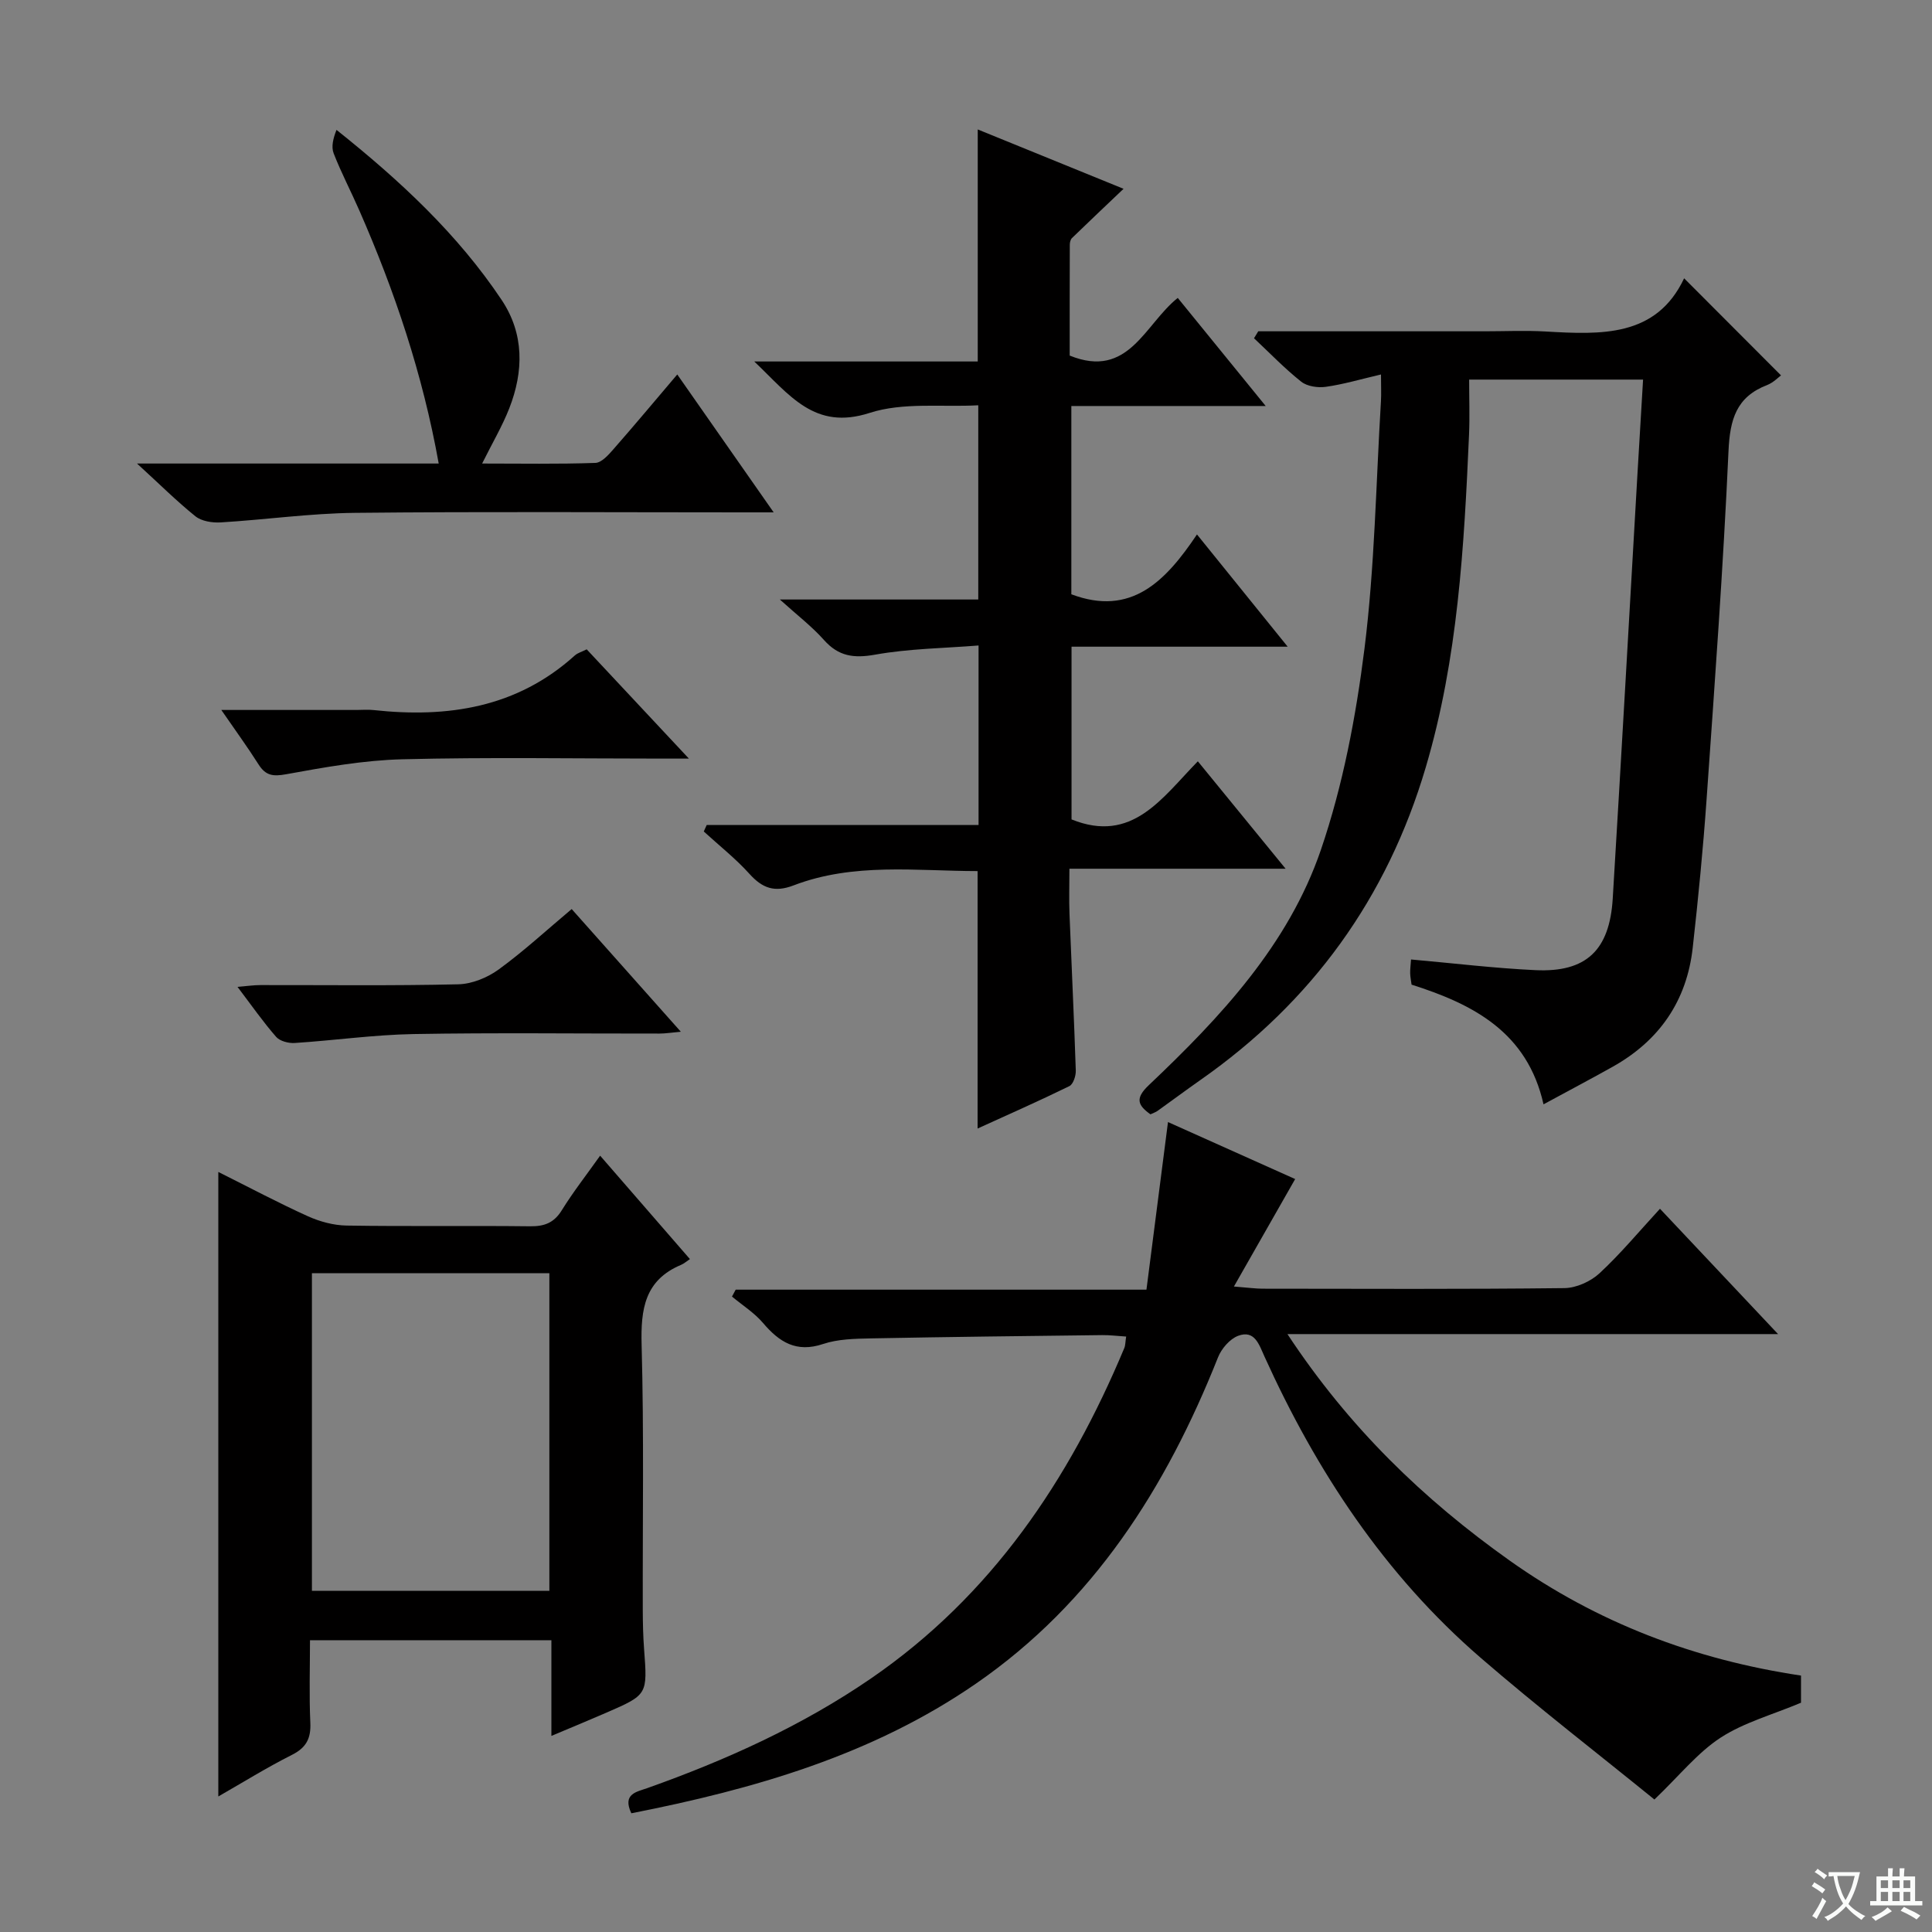 <svg enable-background="new 0 0 400 400" viewBox="0 0 400 400" xmlns="http://www.w3.org/2000/svg"><rect x="0" y="0" width="400" height="400" fill="#808080" stroke="none"/><path d="m377.9 391.2c-.2.3-.4.5-.6.8-.7-.6-1.4-1-2.2-1.5.2-.3.4-.5.5-.8.6.4 1.4.8 2.3 1.5zm-1.8 6.1c-.2-.2-.5-.4-.9-.6.4-.6.8-1.2 1.2-1.9s.7-1.3.9-1.9c.3.3.5.5.8.7-.7 1.3-1.4 2.6-2 3.7zm2.2-9c-.3.3-.5.5-.6.8-.6-.6-1.3-1.1-2-1.5.3-.3.5-.5.6-.7.6.5 1.3.9 2 1.4zm.3.2v-.9h2 4.5c-.3 1.3-.6 2.5-1 3.6s-.9 2.1-1.4 3c.4.5 1 1 1.6 1.4s1.2.8 1.9 1.1c-.3.2-.5.4-.8.8-.4-.3-1-.7-1.6-1.2s-1.2-1.1-1.6-1.6c-.5.6-1.1 1.1-1.7 1.6s-1.4.9-2.1 1.4c-.1-.3-.3-.5-.7-.8.6-.2 1.2-.5 1.9-1s1.4-1.1 2-1.8c-.5-.8-.9-1.6-1.2-2.5s-.6-2-.8-3.2c-.4.1-.7.1-1 .1zm2.5 2.7c.3 1 .7 1.7 1 2.2.3-.5.6-1.1 1-2s.6-1.9.9-3h-3.2-.4c.1.9.3 1.8.7 2.8z" fill="#fafbfa"/><path d="m396.5 388.5v1.5 3.6h1.5v.9c-.4 0-1 0-1.7 0h-7.9c-.5 0-.9 0-1.2 0v-.9h1.3v-3.5c0-.7 0-1.2 0-1.6h2.4c0-.8 0-1.4 0-1.7h1c0 .3-.1.8-.1 1.7h1.5c0-.8 0-1.4 0-1.7h1c0 .3-.1.9-.1 1.7zm-8.2 9.2c-.2-.3-.5-.5-.8-.8.8-.3 1.4-.6 1.9-.9s1-.7 1.4-1.1c.3.3.6.5.9.8-1.6 1-2.8 1.6-3.4 2zm2.6-6.8v-1.6h-1.5v1.6zm0 2.7v-1.9h-1.5v1.9zm2.4-2.7v-1.6h-1.5v1.6zm0 2.7v-1.9h-1.5v1.9zm.2 2 .7-.8c.4.2.9.5 1.6.8s1.3.7 1.8 1c-.3.3-.5.5-.8.8-.4-.3-1.5-1-3.3-1.8zm2-4.7v-1.6h-1.4v1.6zm0 2.7v-1.9h-1.4v1.9z" fill="#fafbfa"/><g fill="#010000"><path d="m372.88 346.91v5.62c-5.92 2.49-11.79 4.08-16.64 7.23-4.75 3.09-8.45 7.77-13.71 12.81-11.67-9.48-24.13-19.1-36.02-29.38-19.85-17.17-33.97-38.61-44.73-62.37-1.1-2.42-2.01-5.55-5.45-4.25-1.73.66-3.45 2.67-4.16 4.47-10.72 26.97-25.8 50.76-50.1 67.53-21.48 14.83-46 21.87-71.36 26.85-1.91-4.04 1.12-4.43 3.28-5.2 16.35-5.81 32.08-12.91 46.42-22.77 24.84-17.09 40.91-40.96 52.36-68.34.24-.57.21-1.26.39-2.39-1.79-.11-3.38-.32-4.96-.3-15.97.19-31.95.37-47.92.68-3.31.07-6.79.13-9.87 1.16-5.55 1.86-9.06-.39-12.44-4.36-1.8-2.11-4.26-3.66-6.42-5.46.26-.48.51-.95.77-1.43h85.04c1.51-11.79 2.96-23.08 4.46-34.7 8.62 3.86 17.66 7.91 26.33 11.8-4.08 7.16-8.1 14.22-12.68 22.25 3.14.25 4.54.45 5.94.45 20.83.02 41.65.12 62.48-.12 2.47-.03 5.43-1.37 7.27-3.07 4.36-4.04 8.19-8.66 12.52-13.36 8.44 8.96 16.03 17.01 24.45 25.95-34.21 0-67.23 0-101.58 0 12.75 19.35 28.18 34.23 46.01 46.89 18.11 12.85 38.22 20.5 60.32 23.81z"/><path d="m247.82 110.65c6.59 8.16 12.39 15.33 18.78 23.24-15.48 0-29.9 0-44.75 0v35.76c12.58 5.08 18.71-4.43 26.15-12.03 6.03 7.38 11.76 14.4 18.17 22.24-15.24 0-29.59 0-44.76 0 0 3.54-.1 6.47.02 9.4.42 10.8.95 21.59 1.3 32.38.04 1.1-.53 2.84-1.33 3.23-6.22 3.05-12.57 5.85-19 8.78 0-17.93 0-35.33 0-53.3-12.68-.01-25.65-1.81-38.12 2.97-3.92 1.5-6.43.58-9.11-2.39-2.87-3.18-6.28-5.87-9.46-8.78.2-.45.41-.9.61-1.35h56.28c0-12.46 0-24.21 0-37.16-7.1.57-14.36.64-21.42 1.9-4.43.79-7.57.35-10.59-3.04-2.49-2.8-5.53-5.12-9.13-8.38h41.08c0-13.36 0-26.26 0-40.21-7.51.41-15.54-.67-22.5 1.58-11.41 3.69-16.53-3.67-23.88-10.65h46.27c0-16.24 0-31.78 0-48.04 10.02 4.08 20.02 8.15 30.19 12.29-3.76 3.58-7.24 6.86-10.68 10.2-.31.3-.45.91-.45 1.38-.03 7.65-.02 15.31-.02 22.95 12.2 4.94 15.49-6.45 22.37-11.94 5.89 7.24 11.71 14.39 18.21 22.38-14.04 0-26.95 0-40.24 0v38.98c12.4 4.67 19.51-2.7 26.01-12.39z"/><path d="m260.51 68.59h46.94c4.16 0 8.34-.2 12.49.04 11.53.66 22.96 1.24 28.74-11.01 6.98 6.99 13.47 13.5 20.06 20.1-.51.37-1.59 1.5-2.9 2.01-6.35 2.45-7.67 7.1-7.97 13.61-1.09 24.07-2.85 48.1-4.54 72.14-.72 10.26-1.73 20.51-2.87 30.74-1.23 11.02-6.91 19.23-16.57 24.64-4.47 2.5-8.99 4.89-14.32 7.78-3.35-14.91-14.49-20.71-27.32-24.78-.1-.78-.27-1.58-.29-2.38-.02-.81.1-1.62.18-2.83 8.71.77 17.23 1.81 25.78 2.21 10.47.49 15.33-4.1 15.98-14.83 1.77-29.19 3.41-58.39 5.1-87.59.37-6.46.77-12.92 1.18-19.85-12.02 0-23.55 0-36.01 0 0 3.79.14 7.58-.02 11.35-1.02 23.23-2.3 46.42-8.97 68.95-8 27.04-23.55 48.53-46.6 64.68-3 2.1-5.93 4.29-8.91 6.42-.39.28-.87.43-1.48.72-2.64-1.89-3.23-3.3-.34-6.04 14.83-14.05 28.91-29.08 35.62-48.7 4.57-13.38 7.26-27.6 9.03-41.67 2.12-16.95 2.38-34.14 3.41-51.23.09-1.46.01-2.94.01-5.54-4.24.99-7.8 2.05-11.44 2.56-1.64.23-3.85-.09-5.08-1.07-3.46-2.75-6.54-5.96-9.77-8.99.3-.48.59-.96.88-1.44z"/><path d="m45.2 242.64c6.37 3.18 12.36 6.37 18.52 9.16 2.48 1.12 5.35 1.9 8.05 1.94 12.66.2 25.33 0 37.99.15 2.96.03 4.94-.71 6.56-3.33 2.34-3.78 5.1-7.3 7.93-11.29 6.29 7.24 12.26 14.11 18.59 21.41-.72.48-1.23.94-1.82 1.19-7.55 3.17-8.38 9.17-8.18 16.57.5 18.32.19 36.66.24 54.99.01 2.66.07 5.33.27 7.99.71 9.43.74 9.45-7.76 13.15-3.61 1.57-7.25 3.07-11.43 4.83 0-6.89 0-13.14 0-19.81-16.62 0-32.85 0-49.98 0 0 5.58-.19 11.34.07 17.08.15 3.26-.84 5.17-3.83 6.67-5.17 2.6-10.1 5.67-15.22 8.6 0-43.11 0-85.87 0-129.3zm68.54 86.72c0-22.18 0-43.91 0-65.75-16.6 0-32.94 0-49.16 0v65.75z"/><path d="m28.37 95.97h62.46c-3.31-18.48-9.11-35.69-16.44-52.41-1.73-3.96-3.75-7.8-5.31-11.81-.54-1.38-.09-3.14.59-4.86 13.15 10.49 25.06 21.55 34.19 35.21 4.7 7.05 4.57 14.78 1.58 22.44-1.44 3.68-3.48 7.12-5.62 11.43 8.05 0 15.76.14 23.45-.13 1.29-.05 2.72-1.67 3.75-2.85 4.37-4.98 8.62-10.07 13.2-15.46 6.63 9.49 12.96 18.54 19.96 28.55-2.76 0-4.49 0-6.23 0-26.82 0-53.65-.18-80.47.1-9.27.1-18.53 1.42-27.8 1.98-1.73.1-3.93-.24-5.21-1.26-3.87-3.11-7.41-6.64-12.1-10.93z"/><path d="m121.47 134.44c6.81 7.28 13.57 14.51 21.16 22.62-2.68 0-4.26 0-5.84 0-17.82 0-35.66-.31-53.47.14-8.05.2-16.12 1.65-24.08 3.1-2.75.5-4.25.28-5.72-2.05-2.28-3.6-4.8-7.04-7.7-11.26h28.01c1.17 0 2.34-.11 3.5.02 15.38 1.67 29.71-.48 41.7-11.32.59-.52 1.45-.75 2.44-1.25z"/><path d="m118.36 188.21c7.55 8.48 14.8 16.63 22.6 25.4-1.98.18-3.2.38-4.43.38-16.98.02-33.96-.2-50.93.1-8.2.15-16.38 1.32-24.59 1.85-1.27.08-3.06-.38-3.83-1.26-2.71-3.1-5.07-6.49-8.01-10.36 1.99-.16 3.37-.37 4.75-.37 13.65-.02 27.3.16 40.94-.16 2.84-.06 6.04-1.37 8.37-3.06 5.21-3.79 9.97-8.19 15.13-12.52z"/></g></svg>